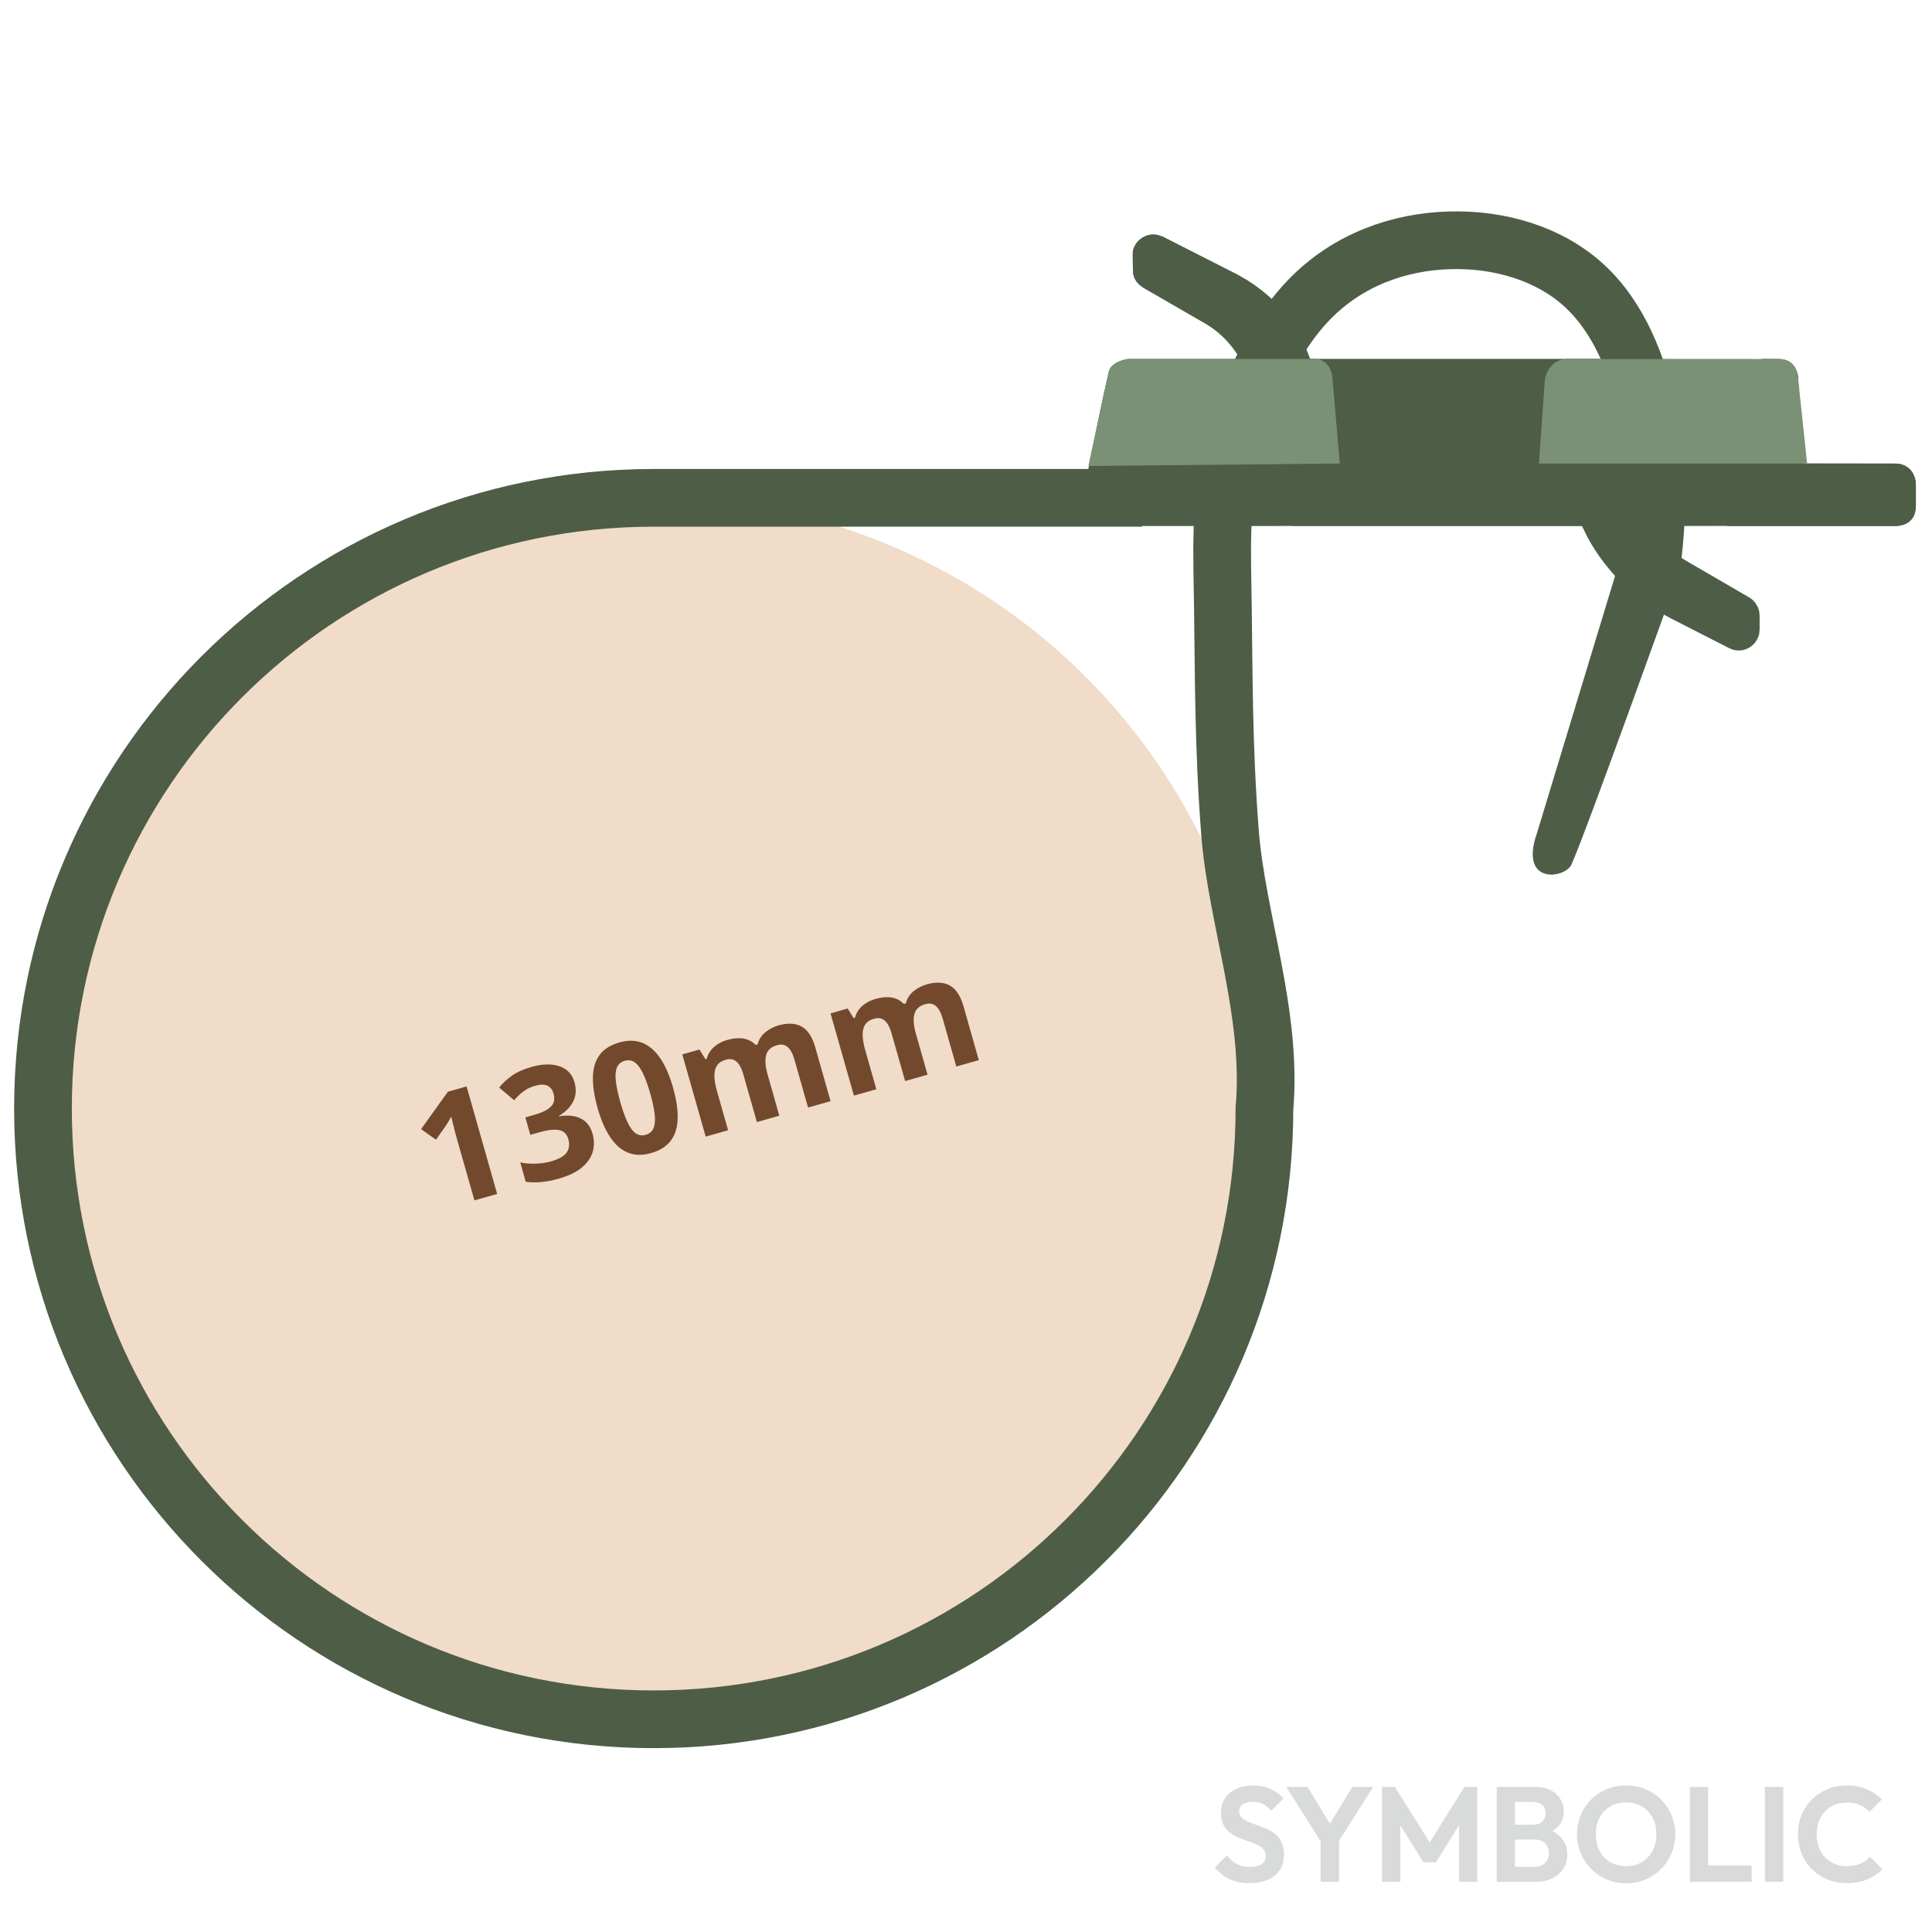 <?xml version="1.0" encoding="UTF-8"?>
<!DOCTYPE svg PUBLIC "-//W3C//DTD SVG 1.1//EN" "http://www.w3.org/Graphics/SVG/1.1/DTD/svg11.dtd">
<!-- Creator: CorelDRAW 2018 (64-Bit) -->
<svg xmlns="http://www.w3.org/2000/svg" xml:space="preserve" width="2000px" height="2000px" version="1.1" style="shape-rendering:geometricPrecision; text-rendering:geometricPrecision; image-rendering:optimizeQuality; fill-rule:evenodd; clip-rule:evenodd"
viewBox="0 0 2000 2000"
 xmlns:xlink="http://www.w3.org/1999/xlink">
 <defs>
  <style type="text/css">
   <![CDATA[
    .str1 {stroke:#4E5D46;stroke-width:0.9;stroke-miterlimit:22.926}
    .str0 {stroke:#4E5D46;stroke-width:59.73;stroke-miterlimit:22.926}
    .fil1 {fill:none}
    .fil0 {fill:#F0DCC8}
    .fil5 {fill:#D9DADA;fill-rule:nonzero}
    .fil2 {fill:#373736;fill-rule:nonzero}
    .fil3 {fill:#4E5D46;fill-rule:nonzero}
    .fil6 {fill:#73492D;fill-rule:nonzero}
    .fil4 {fill:#7A9175;fill-rule:nonzero}
   ]]>
  </style>
 </defs>
 <circle class="fil0" cx="676.72" cy="1147.59" r="632.23"/>
 <path class="fil1 str0" d="M676.72 515.36c-349.17,0 -632.23,283.06 -632.23,632.23 0,349.17 283.06,632.22 632.23,632.22 349.17,0 632.23,-283.05 632.23,-632.22 8.55,-98.32 -28.74,-196.64 -35.66,-285.76 -6.93,-89.11 -6.41,-169.02 -7.33,-230.94 -0.92,-61.92 -3.28,-105.86 9.22,-160.17 12.51,-54.31 39.87,-118.99 80.07,-160.53 40.2,-41.53 93.24,-59.93 145.37,-61.42 52.13,-1.5 103.36,13.91 139.2,46.73 35.84,32.82 56.3,83.06 66.55,135.33 10.26,52.26 10.3,106.55 2.84,157.23m-1032.49 -72.7l505.55 0"/>
 <path class="fil2" d="M1776.39 531.05l30.24 -142.49 1.13 -4.01c3.56,-7.59 11.49,-13.5 20.08,-12.94l12.04 0 4.03 0.22c8.37,1.56 14.72,8.03 17.07,16.07l0.45 4.01 4.68 87.93 95.41 0 4.24 0.22 4.01 1.34 3.8 1.9 3.34 2.67 2.8 3.25 1.89 3.79 1.22 4.02 0.45 4.23 0 21.76 -0.45 4.24 -1.22 4.02 -1.89 3.79 -2.8 3.24 -3.34 2.68 -3.8 1.9 -4.01 1.34 -4.24 0.21 -171.96 0 -3.45 -0.44 -3.12 -1.11 -2.79 -2.12 -2.13 -2.91 -1.22 -3.23 -0.46 -3.58z"/>
 <path class="fil3" d="M1320.32 527.41l-30.24 -142.38 30.24 142.38c1.68,8.26 8.82,15.17 17.08,16.73l4.02 0.22 196.27 0 99.86 0 6.14 12.39c17.29,31.58 43.18,58.47 74.21,76.99l11.71 6.36 60.48 30.91 4.01 1.58c12.17,3.34 24.11,-4.13 27.01,-16.29l0.44 -4.58 0 -14.62 -0.44 -4.46 -1.46 -4.25 -2.33 -4.01 -2.9 -3.35 -3.8 -2.68 -63.05 -36.61c-16.17,-9.04 -31.57,-25.1 -39.6,-41.84l-4.02 -8.92 -30.25 -142.49 -1.44 -4.02 -1.9 -3.46 -2.79 -3.35 -3.35 -2.56 -3.57 -2.13 -4.01 -1.22 -4.25 -0.22 -296.13 0 -4.25 -11.05c-13.05,-30.13 -33.47,-53.34 -61.14,-70.63l-10.38 -5.92 -76.55 -38.94 -4.23 -1.45c-11.49,-3.68 -24.44,4.13 -27.01,16.29l-0.22 4.46 0.44 19.2 1.23 4.24 2.35 4.01 3.12 3.24 3.46 2.68 63.38 36.6c16.96,9.59 30.79,24.32 39.61,41.72l4.01 9.05 30.24 142.38z"/>
 <path class="fil3 str1" d="M1675.95 584.38l-84.48 278.28c-18.63,53.43 28.37,46.08 34.78,32.31 13.48,-28.92 109.18,-296.02 109.18,-296.02l-59.48 -14.57z"/>
 <path class="fil3" d="M1593.09 479.84l6.01 -85.24c0,0 2.1,-22.91 23.73,-22.91l221.08 0.14c0,0 13.72,0 17.07,16.07l5.13 91.94 37.64 0.05 60.43 0.09c0,0 17.83,0.09 19.09,21.28l0 21.76c0,0 2.12,21.68 -21.75,21.41l-847.03 0.1 27.23 -132.51 6.13 -27.47c2.91,-10.83 19.87,-12.94 19.87,-12.94l192.6 0c17.35,-0.08 18.85,18.18 18.85,18.18l7.82 90.05 206.1 0z"/>
 <path class="fil4" d="M1386.99 479.84l-7.82 -90.05c0,0 -1.5,-18.26 -18.85,-18.18l-192.6 0c0,0 -16.96,2.11 -19.87,12.94l-6.13 27.47 -15.07 70.39 260.34 -2.57z"/>
 <path class="fil4" d="M1870.7 479.84l-9.72 -91.94c-3.35,-16.07 -17.07,-16.07 -17.07,-16.07l-221.08 -0.14c-21.63,0 -23.73,22.91 -23.73,22.91l-6.01 85.24 277.61 0z"/>
 <path class="fil5" d="M1293.18 1949.43c-7.92,0 -14.69,-1.35 -20.33,-4.05 -5.63,-2.7 -10.73,-6.75 -15.3,-12.15l12.58 -12.58c2.88,3.82 6.24,6.78 10.05,8.87 3.82,2.1 8.48,3.15 13.98,3.15 4.93,0 8.87,-0.98 11.8,-2.94 2.94,-1.95 4.4,-4.65 4.4,-8.1 0,-2.98 -0.84,-5.4 -2.51,-7.26 -1.68,-1.87 -3.89,-3.45 -6.64,-4.76 -2.75,-1.3 -5.77,-2.49 -9.08,-3.56 -3.31,-1.07 -6.61,-2.3 -9.92,-3.7 -3.31,-1.4 -6.33,-3.14 -9.08,-5.24 -2.75,-2.09 -4.96,-4.79 -6.64,-8.1 -1.67,-3.31 -2.51,-7.48 -2.51,-12.5 0,-5.97 1.44,-11.04 4.33,-15.23 2.89,-4.19 6.85,-7.41 11.87,-9.64 5.04,-2.24 10.72,-3.36 17.05,-3.36 6.71,0 12.76,1.26 18.16,3.78 5.4,2.51 9.83,5.77 13.27,9.78l-12.57 12.57c-2.89,-3.17 -5.84,-5.5 -8.87,-6.99 -3.03,-1.49 -6.45,-2.23 -10.27,-2.23 -4.38,0 -7.82,0.84 -10.34,2.51 -2.51,1.68 -3.77,4.1 -3.77,7.27 0,2.7 0.84,4.89 2.51,6.56 1.68,1.68 3.89,3.12 6.64,4.34 2.75,1.21 5.78,2.37 9.08,3.49 3.31,1.12 6.61,2.37 9.92,3.77 3.31,1.4 6.33,3.21 9.08,5.45 2.75,2.23 4.96,5.1 6.64,8.59 1.67,3.49 2.51,7.8 2.51,12.92 0,9.13 -3.21,16.3 -9.64,21.52 -6.42,5.21 -15.23,7.82 -26.4,7.82z"/>
 <path id="1" class="fil5" d="M1369.6 1910.17l-38 -60.35 21.93 0 29.48 48.34 -12.57 0 29.47 -48.34 21.66 0 -38.42 60.35 -13.55 0zm-2.52 37.86l0 -48.05 19.14 0 0 48.05 -19.14 0z"/>
 <polygon id="2" class="fil5" points="1430.65,1948.03 1430.65,1849.82 1444.06,1849.82 1483.88,1913.53 1476.19,1913.53 1515.87,1849.82 1529.28,1849.82 1529.28,1948.03 1510.42,1948.03 1510.42,1882.37 1514.06,1883.49 1486.39,1927.92 1473.54,1927.92 1445.88,1883.49 1449.65,1882.37 1449.65,1948.03 "/>
 <path id="3" class="fil5" d="M1563.37 1948.03l0 -15.5 25.57 0c4.56,0 8.13,-1.4 10.69,-4.19 2.56,-2.8 3.84,-6.1 3.84,-9.92 0,-2.61 -0.56,-4.99 -1.68,-7.13 -1.12,-2.14 -2.77,-3.84 -4.96,-5.1 -2.19,-1.25 -4.82,-1.88 -7.89,-1.88l-25.57 0 0 -15.37 23.47 0c3.91,0 7.06,-0.98 9.43,-2.94 2.38,-1.95 3.57,-4.89 3.57,-8.8 0,-4 -1.19,-6.98 -3.57,-8.94 -2.37,-1.95 -5.52,-2.93 -9.43,-2.93l-23.47 0 0 -15.51 25.71 0c6.52,0 11.99,1.19 16.41,3.56 4.43,2.38 7.76,5.5 9.99,9.36 2.24,3.87 3.36,8.08 3.36,12.65 0,5.59 -1.7,10.41 -5.1,14.46 -3.4,4.05 -8.36,7.05 -14.88,9.01l0.84 -6.15c7.26,2.05 12.87,5.43 16.83,10.13 3.96,4.7 5.94,10.36 5.94,16.97 0,5.22 -1.28,9.95 -3.84,14.18 -2.56,4.24 -6.29,7.64 -11.18,10.2 -4.89,2.56 -10.83,3.84 -17.81,3.84l-26.27 0zm-13.97 0l0 -98.21 18.86 0 0 98.21 -18.86 0z"/>
 <path id="4" class="fil5" d="M1683.52 1949.57c-7.17,0 -13.85,-1.3 -20.05,-3.91 -6.19,-2.61 -11.59,-6.22 -16.2,-10.83 -4.61,-4.61 -8.22,-10.01 -10.83,-16.2 -2.61,-6.2 -3.91,-12.83 -3.91,-19.91 0,-7.08 1.28,-13.67 3.84,-19.77 2.56,-6.1 6.15,-11.46 10.76,-16.07 4.61,-4.61 9.99,-8.19 16.13,-10.75 6.15,-2.57 12.81,-3.85 19.98,-3.85 7.27,0 13.97,1.28 20.12,3.85 6.15,2.56 11.53,6.14 16.14,10.75 4.61,4.61 8.21,9.99 10.82,16.14 2.61,6.15 3.92,12.76 3.92,19.84 0,7.08 -1.31,13.69 -3.92,19.84 -2.61,6.14 -6.21,11.52 -10.82,16.13 -4.61,4.61 -9.97,8.22 -16.07,10.83 -6.1,2.61 -12.74,3.91 -19.91,3.91zm-0.28 -17.74c6.33,0 11.83,-1.4 16.49,-4.19 4.65,-2.8 8.31,-6.66 10.96,-11.6 2.66,-4.93 3.98,-10.71 3.98,-17.32 0,-4.85 -0.74,-9.27 -2.23,-13.27 -1.49,-4.01 -3.63,-7.48 -6.43,-10.41 -2.79,-2.94 -6.1,-5.2 -9.92,-6.78 -3.81,-1.58 -8.1,-2.37 -12.85,-2.37 -6.15,0 -11.57,1.37 -16.27,4.12 -4.71,2.75 -8.39,6.59 -11.04,11.52 -2.66,4.94 -3.98,10.67 -3.98,17.19 0,4.93 0.77,9.45 2.3,13.55 1.54,4.1 3.68,7.59 6.43,10.48 2.75,2.89 6.05,5.12 9.92,6.7 3.86,1.59 8.08,2.38 12.64,2.38z"/>
 <path id="5" class="fil5" d="M1749.32 1948.03l0 -98.21 19 0 0 98.21 -19 0zm13.97 0l0 -16.9 50.02 0 0 16.9 -50.02 0z"/>
 <polygon id="6" class="fil5" points="1827,1948.03 1827,1849.82 1846,1849.82 1846,1948.03 "/>
 <path id="7" class="fil5" d="M1911.66 1949.43c-7.17,0 -13.83,-1.28 -19.97,-3.84 -6.15,-2.56 -11.53,-6.15 -16.14,-10.76 -4.61,-4.61 -8.15,-9.99 -10.62,-16.13 -2.47,-6.15 -3.7,-12.76 -3.7,-19.84 0,-7.08 1.23,-13.69 3.7,-19.84 2.47,-6.15 6.01,-11.5 10.62,-16.07 4.61,-4.56 9.97,-8.15 16.07,-10.75 6.1,-2.61 12.78,-3.92 20.04,-3.92 7.83,0 14.72,1.28 20.68,3.85 5.96,2.56 11.22,6.07 15.79,10.54l-12.86 12.86c-2.7,-2.98 -6,-5.31 -9.91,-6.99 -3.92,-1.68 -8.48,-2.51 -13.7,-2.51 -4.56,0 -8.73,0.77 -12.5,2.3 -3.77,1.54 -7.05,3.77 -9.85,6.71 -2.79,2.93 -4.94,6.42 -6.43,10.48 -1.49,4.05 -2.23,8.49 -2.23,13.34 0,4.93 0.74,9.4 2.23,13.41 1.49,4.01 3.64,7.47 6.43,10.41 2.8,2.93 6.08,5.19 9.85,6.77 3.77,1.59 7.94,2.38 12.5,2.38 5.5,0 10.23,-0.84 14.18,-2.52 3.96,-1.67 7.29,-4.05 9.99,-7.12l12.86 12.85c-4.57,4.57 -9.88,8.11 -15.93,10.62 -6.05,2.51 -13.09,3.77 -21.1,3.77z"/>
 <g id="Layer_x0020_1">
  <path class="fil6" d="M514.64 1235.97l-23.51 6.67 -18.33 -64.41c-0.5,-1.78 -1.09,-3.99 -1.78,-6.61 -0.7,-2.64 -1.37,-5.34 -2.07,-8.14 -0.67,-2.81 -1.29,-5.32 -1.82,-7.58 -0.37,0.81 -1.2,2.25 -2.42,4.34 -1.26,2.09 -2.43,3.97 -3.55,5.65l-9.86 13.92 -15.38 -10.93 27.76 -38.76 19.33 -5.48 31.63 111.33z"/>
  <path id="1" class="fil6" d="M594.76 1120.46c1.44,5.12 1.64,9.87 0.6,14.23 -1.07,4.36 -3.1,8.24 -6.04,11.67 -2.95,3.43 -6.52,6.33 -10.71,8.74l0.11 0.46c9.26,-1.43 16.83,-0.63 22.72,2.43 5.89,3.04 9.85,8.22 11.94,15.53 1.83,6.5 1.91,12.76 0.2,18.78 -1.73,6.04 -5.47,11.47 -11.22,16.28 -5.77,4.83 -13.84,8.7 -24.25,11.65 -6.15,1.76 -12.03,2.89 -17.59,3.42 -5.59,0.5 -11.03,0.41 -16.27,-0.28l-5.68 -20.03c5.47,1.09 10.98,1.51 16.58,1.24 5.56,-0.23 10.61,-1 15.14,-2.28 8.41,-2.39 13.9,-5.52 16.46,-9.41 2.54,-3.88 3.07,-8.45 1.56,-13.74 -0.88,-3.1 -2.42,-5.49 -4.59,-7.18 -2.18,-1.68 -5.38,-2.52 -9.56,-2.54 -4.19,0.01 -9.78,0.97 -16.74,2.95l-8.46 2.42 -5.12 -18.07 8.6 -2.44c6.85,-1.95 11.89,-4.07 15.11,-6.4 3.2,-2.29 5.12,-4.77 5.78,-7.4 0.65,-2.62 0.57,-5.38 -0.26,-8.26 -1.11,-3.97 -3.22,-6.73 -6.28,-8.28 -3.07,-1.54 -7.45,-1.5 -13.14,0.14 -3.56,1 -6.65,2.35 -9.34,4.07 -2.66,1.73 -4.97,3.53 -6.96,5.44 -1.98,1.91 -3.7,3.7 -5.14,5.36l-15.51 -13.11c3.47,-4.38 7.85,-8.44 13.11,-12.19 5.3,-3.77 11.97,-6.8 20.12,-9.11 11.46,-3.25 21.21,-3.52 29.21,-0.8 8.02,2.71 13.22,8.27 15.62,16.71z"/>
  <path id="2" class="fil6" d="M696.6 1125.44c2.56,8.98 4.14,17.21 4.74,24.66 0.61,7.45 0.09,14.08 -1.59,19.88 -1.68,5.79 -4.62,10.68 -8.88,14.69 -4.24,4.01 -9.89,7 -17.01,9.03 -8.92,2.53 -16.92,2.35 -23.95,-0.56 -7.02,-2.92 -13.12,-8.25 -18.29,-16.04 -5.17,-7.77 -9.47,-17.63 -12.86,-29.54 -3.42,-12.03 -5.08,-22.69 -4.99,-31.96 0.09,-9.27 2.32,-16.99 6.7,-23.19 4.39,-6.17 11.32,-10.6 20.81,-13.3 8.9,-2.53 16.85,-2.36 23.93,0.56 7.05,2.91 13.17,8.24 18.39,16.01 5.23,7.74 9.55,17.68 13,29.76zm-54.46 15.47c2.42,8.49 4.91,15.41 7.44,20.8 2.55,5.41 5.34,9.2 8.39,11.42 3.04,2.19 6.53,2.73 10.5,1.62 3.9,-1.12 6.59,-3.41 8.05,-6.85 1.46,-3.48 1.88,-8.18 1.23,-14.09 -0.64,-5.95 -2.18,-13.17 -4.6,-21.72 -2.43,-8.47 -4.91,-15.42 -7.5,-20.83 -2.58,-5.41 -5.4,-9.23 -8.47,-11.45 -3.07,-2.21 -6.56,-2.78 -10.47,-1.67 -3.97,1.12 -6.65,3.43 -8.08,6.93 -1.43,3.53 -1.8,8.23 -1.1,14.2 0.67,5.94 2.21,13.17 4.61,21.64z"/>
  <path id="3" class="fil6" d="M805.83 1061.47c9.66,-2.72 17.66,-2.33 24.01,1.21 6.36,3.54 11.09,10.78 14.18,21.7l15.77 55.51 -23.29 6.62 -14.14 -49.74c-1.72,-6.1 -4.08,-10.37 -7.02,-12.89 -2.97,-2.49 -6.65,-3.14 -10.99,-1.88 -6.15,1.72 -9.9,5.16 -11.24,10.3 -1.33,5.12 -0.85,11.77 1.49,19.96l12.13 42.71 -23.21 6.6 -14.14 -49.72c-1.17,-4.07 -2.6,-7.33 -4.27,-9.83 -1.69,-2.48 -3.68,-4.13 -5.96,-4.98 -2.25,-0.82 -4.87,-0.83 -7.81,0.01 -4.31,1.22 -7.4,3.27 -9.24,6.13 -1.84,2.85 -2.71,6.53 -2.56,11.02 0.14,4.48 1.08,9.74 2.8,15.78l11.38 40.04 -23.21 6.6 -24.21 -85.12 17.74 -5.04 6.22 10 1.29 -0.36c0.89,-3.44 2.38,-6.45 4.5,-9.01 2.08,-2.58 4.58,-4.74 7.49,-6.49 2.9,-1.78 5.97,-3.1 9.23,-4.02 6.23,-1.78 11.82,-2.29 16.74,-1.49 4.9,0.8 9.14,3.01 12.68,6.6l2.08 -0.58c1.28,-5.1 3.97,-9.28 8.06,-12.58 4.08,-3.31 8.57,-5.64 13.5,-7.06z"/>
  <path id="4" class="fil6" d="M959.3 1019.01c9.65,-2.72 17.65,-2.33 24.01,1.21 6.35,3.54 11.08,10.78 14.17,21.69l15.78 55.52 -23.3 6.62 -14.13 -49.74c-1.73,-6.1 -4.09,-10.37 -7.03,-12.89 -2.96,-2.49 -6.64,-3.14 -10.99,-1.88 -6.14,1.72 -9.9,5.16 -11.23,10.3 -1.34,5.12 -0.85,11.77 1.48,19.96l12.13 42.71 -23.21 6.6 -14.14 -49.72c-1.16,-4.08 -2.6,-7.33 -4.27,-9.83 -1.69,-2.48 -3.68,-4.14 -5.95,-4.98 -2.25,-0.82 -4.87,-0.83 -7.81,0.01 -4.32,1.22 -7.41,3.27 -9.25,6.13 -1.84,2.85 -2.7,6.53 -2.56,11.02 0.15,4.48 1.08,9.74 2.8,15.78l11.38 40.04 -23.21 6.6 -24.21 -85.12 17.75 -5.04 6.21 10 1.3 -0.36c0.89,-3.44 2.38,-6.45 4.49,-9.01 2.09,-2.58 4.58,-4.74 7.49,-6.49 2.9,-1.78 5.97,-3.1 9.23,-4.02 6.23,-1.78 11.82,-2.29 16.75,-1.49 4.89,0.8 9.13,3.01 12.67,6.6l2.08 -0.59c1.28,-5.09 3.98,-9.27 8.06,-12.57 4.08,-3.31 8.57,-5.64 13.51,-7.06z"/>
 </g>
</svg>
